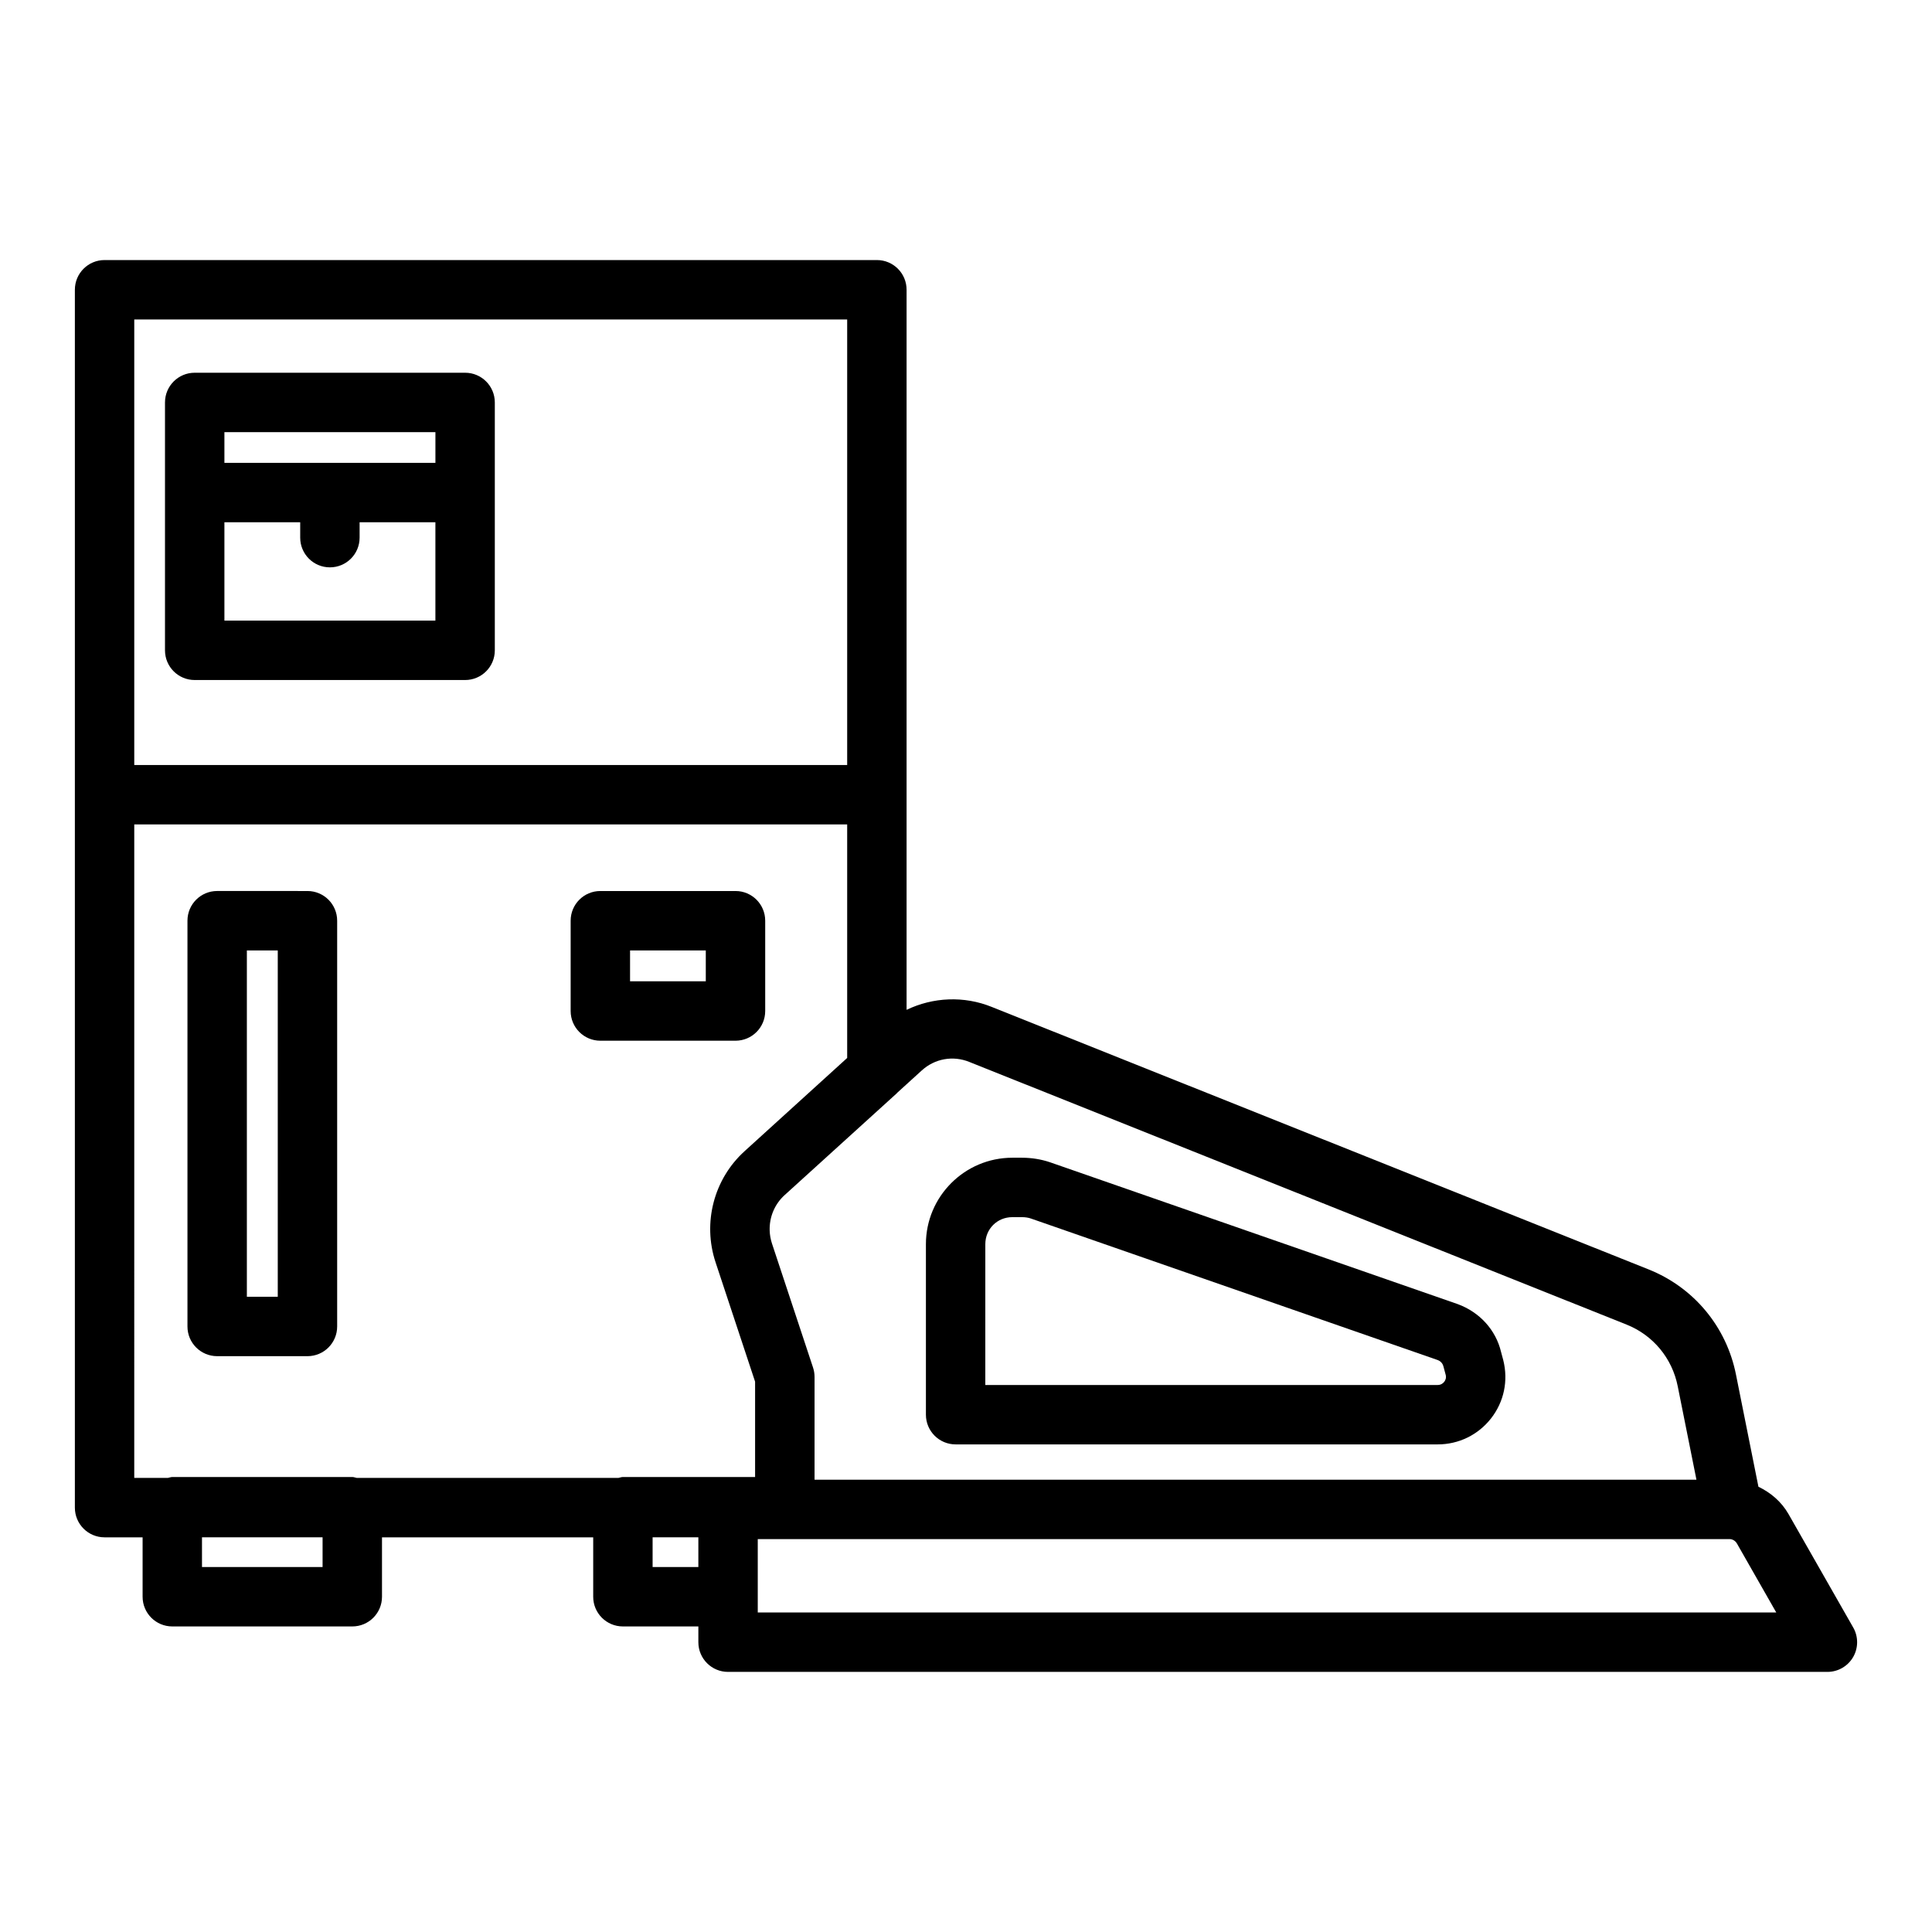 <?xml version="1.0" encoding="UTF-8"?>
<!-- Uploaded to: ICON Repo, www.iconrepo.com, Generator: ICON Repo Mixer Tools -->
<svg fill="#000000" width="800px" height="800px" version="1.1" viewBox="144 144 512 512" xmlns="http://www.w3.org/2000/svg">
 <g>
  <path d="m617.95 545.2c-1.859-3.234-4.699-5.644-7.949-7.199l-5.941-29.68c-2.5-12.676-11.148-23.109-23.148-27.906l-174.09-69.57c-7.359-2.981-15.594-2.59-22.57 0.773v-190.83c0-4.352-3.519-7.871-7.871-7.871h-204.67c-4.352 0-7.871 3.519-7.871 7.871v322.75c0 4.352 3.519 7.871 7.871 7.871h10.078v15.742c0 4.352 3.519 7.871 7.871 7.871h47.699c4.352 0 7.871-3.519 7.871-7.871v-15.742h55.973v15.742c0 4.352 3.519 7.871 7.871 7.871h19.996v4.176c0 4.352 3.519 7.871 7.871 7.871h291.34c2.805 0 5.398-1.492 6.812-3.922 1.406-2.422 1.414-5.418 0.023-7.848zm-217.01-119.75 174.13 69.586c7.019 2.805 12.078 8.91 13.547 16.352l4.957 24.746h-233.71v-27.238c0-0.84-0.137-1.676-0.398-2.477l-10.871-32.832c-0.383-1.148-0.586-2.324-0.625-3.496-0.109-3.508 1.289-6.949 3.953-9.367l29.758-27.008c0.035-0.031 0.047-0.078 0.078-0.109l6.484-5.894c3.469-3.18 8.328-4.055 12.703-2.262zm-221.36-196.79h188.93v118.08h-188.93zm0 133.82h188.93v61.891l-27.176 24.691c-8.164 7.402-11.184 18.98-7.695 29.48l10.469 31.617v25.262h-35.031c-0.418 0-0.781 0.176-1.184 0.238h-69.352c-0.402-0.062-0.762-0.238-1.184-0.238l-47.699 0.004c-0.418 0-0.781 0.176-1.184 0.238h-8.895zm49.906 196.8h-31.957v-7.871h31.957zm87.461 0v-7.871h12.125v7.871zm27.867 12.047v-19.449h257.57c0.746 0 1.516 0.469 1.906 1.145l10.441 18.305z"/>
  <path d="m397.25 526.78h127.76c5.566 0 10.715-2.516 14.145-6.902 3.414-4.375 4.598-9.957 3.223-15.438l-0.578-2.144c-1.375-5.82-5.644-10.555-11.531-12.707l-108.01-37.578c-2.375-0.801-4.883-1.199-7.457-1.199h-2.523c-12.629 0-22.902 10.277-22.902 22.91v45.188c0.004 4.352 3.523 7.871 7.875 7.871zm7.871-53.059c0-4.019 3.144-7.164 7.156-7.164h2.523c0.883 0 1.684 0.121 2.375 0.355l107.79 37.5c0.383 0.137 1.285 0.57 1.566 1.73l0.602 2.246c0.215 0.852-0.16 1.5-0.398 1.805-0.246 0.316-0.801 0.844-1.73 0.844h-119.89z"/>
  <path d="m267.26 242.78h-71.664c-4.352 0-7.871 3.519-7.871 7.871v65.691c0 4.352 3.519 7.871 7.871 7.871h71.664c4.352 0 7.871-3.519 7.871-7.871v-65.691c0-4.352-3.519-7.871-7.871-7.871zm-63.789 15.742h55.918v8.141l-55.918 0.004zm0 49.949v-26.062h20.086v4.074c0 4.352 3.519 7.871 7.871 7.871 4.352 0 7.871-3.519 7.871-7.871v-4.074h20.086v26.062z"/>
  <path d="m201.55 503.4h23.93c4.352 0 7.871-3.519 7.871-7.871v-107.53c0-4.352-3.519-7.871-7.871-7.871l-23.93-0.004c-4.352 0-7.871 3.519-7.871 7.871v107.53c-0.004 4.356 3.519 7.875 7.871 7.875zm7.871-107.53h8.188v91.789h-8.188z"/>
  <path d="m303.1 419.8h35.816c4.352 0 7.871-3.519 7.871-7.871v-23.93c0-4.352-3.519-7.871-7.871-7.871h-35.816c-4.352 0-7.871 3.519-7.871 7.871v23.93c0 4.352 3.519 7.871 7.871 7.871zm7.871-23.93h20.07v8.188h-20.07z"/>
 </g>
</svg>